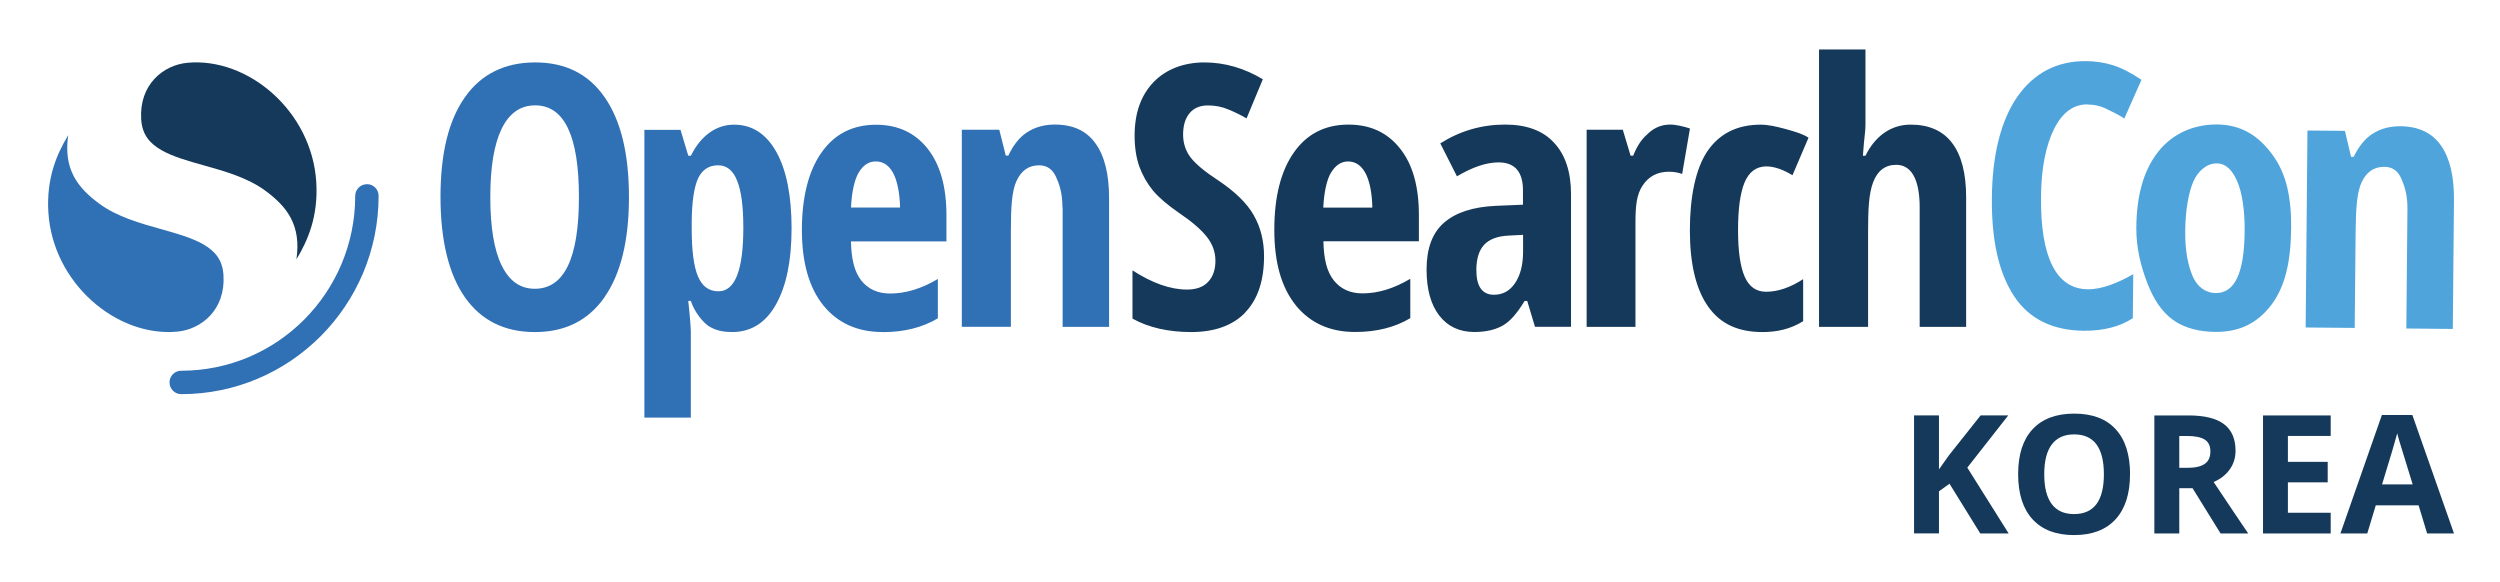 <svg xmlns="http://www.w3.org/2000/svg" role="img" viewBox="-5.22 55.28 310.18 72.18"><title>OpenSearchCon Korea - Color Logo.svg</title><defs><clipPath id="a"><path d="M.75 72H23v25H.75zm0 0"/></clipPath><clipPath id="b"><path d="M135 61.316h104V97H135zm0 0"/></clipPath><clipPath id="c"><path d="M241 62h58.25v35H241zm0 0"/></clipPath><clipPath id="d"><path d="M232 106h12v15.766h-12zm0 0"/></clipPath><clipPath id="e"><path d="M245 106h15v15.766h-15zm0 0"/></clipPath><clipPath id="f"><path d="M262 106h12v15.766h-12zm0 0"/></clipPath><clipPath id="g"><path d="M275 106h9v15.766h-9zm0 0"/></clipPath><clipPath id="h"><path d="M285 106h14.25v15.766H285zm0 0"/></clipPath></defs><path fill="#3070b5" d="M40.301 78.137c-.805 0-1.449.656-1.449 1.453 0 11.98-9.664 21.688-21.594 21.688-.801 0-1.445.652-1.445 1.453 0 .797.652 1.453 1.445 1.453 13.531 0 24.496-11.012 24.496-24.602 0-.809-.648-1.453-1.445-1.453zm0 0"/><path fill="#15395a" d="M31.547 87.469c1.395-2.281 2.742-5.332 2.473-9.594-.543-8.828-8.504-15.531-16.027-14.801-2.938.285-5.965 2.691-5.695 7.004.113 1.879 1.023 2.98 2.516 3.832 1.41.809 3.234 1.32 5.293 1.898 2.48.703 5.367 1.492 7.594 3.133 2.664 1.965 4.477 4.242 3.859 8.504zm0 0"/><g clip-path="url(#a)"><path fill="#3070b5" d="M3.262 72.027C1.863 74.316.516 77.355.781 81.621c.547 8.828 8.516 15.531 16.027 14.801 2.941-.285 5.969-2.691 5.699-7.004-.113-1.875-1.027-2.977-2.52-3.832-1.41-.805-3.23-1.32-5.289-1.898-2.484-.699-5.367-1.492-7.594-3.133-2.664-1.965-4.48-4.242-3.859-8.504l.008-.016zm0 0"/></g><g clip-path="url(#b)"><path fill="#15395a" fill-rule="evenodd" d="M232.957 81.035v14.797h5.766V79.754c0-2.961-.582-5.207-1.734-6.723-1.152-1.535-2.895-2.289-5.152-2.289-2.457 0-4.426 1.445-5.605 3.859h-.32c.09-1.246.168-1.969.223-2.484.062-.539.098-.871.098-1.375v-9.328h-5.762v34.418h6.086V83.934c0-2.664.09-4.645.633-6.059.547-1.426 1.5-2.145 2.859-2.145 1.82 0 2.91 1.699 2.91 5.312zm-83.684 13.012c1.555-1.613 2.34-3.945 2.34-6.988 0-1.902-.43-3.59-1.277-5.078-.84-1.484-2.332-2.938-4.465-4.359-1.594-1.039-2.711-1.969-3.352-2.785-.629-.812-.949-1.773-.949-2.867s.258-1.992.789-2.629c.535-.656 1.301-.98 2.293-.98.906 0 1.734.164 2.52.496.797.32 1.555.699 2.27 1.113l2.02-4.855c-2.32-1.391-4.746-2.09-7.254-2.09-2.504 0-4.742.816-6.316 2.453-1.555 1.629-2.34 3.836-2.34 6.629 0 1.453.199 2.727.582 3.828.402 1.094.965 2.094 1.688 2.977.734.879 1.809 1.793 3.219 2.766 1.617 1.09 2.777 2.098 3.484 3.004.703.891 1.055 1.875 1.055 2.961s-.305 1.969-.902 2.602c-.582.637-1.457.961-2.629.961-2.051 0-4.305-.793-6.762-2.379v5.984c2.012 1.113 4.441 1.668 7.301 1.668 2.855 0 5.152-.809 6.691-2.422v-.008zm6.285-.871c1.801 2.199 4.254 3.293 7.352 3.293 2.664 0 4.941-.574 6.848-1.715v-4.883c-2.023 1.203-3.996 1.809-5.926 1.809-1.52 0-2.711-.539-3.566-1.609-.859-1.082-1.242-2.645-1.289-4.859h11.848v-3.246c0-3.555-.777-6.309-2.344-8.266-1.562-1.977-3.688-2.961-6.395-2.961-2.895 0-5.152 1.148-6.77 3.453-1.617 2.305-2.43 5.5-2.43 9.598 0 4.102.895 7.168 2.672 9.375zm4.387-16.508c.555-.906 1.25-1.355 2.094-1.355.902 0 1.613.469 2.133 1.402.52.93.852 2.512.875 4.32h-6.086c.09-1.883.43-3.473.973-4.367zm25.285 19.164l-.965-3.215h-.32c-.887 1.453-1.734 2.484-2.672 3.031-.949.547-2.137.824-3.574.824-1.84 0-3.301-.684-4.352-2.047-1.047-1.359-1.57-3.266-1.57-5.695 0-2.613.711-4.551 2.152-5.805 1.445-1.277 3.621-1.984 6.484-2.109l3.324-.137v-1.777c0-2.312-1.012-3.473-3.031-3.473-1.492 0-3.215.574-5.16 1.73l-2.066-4.09c2.48-1.562 5.145-2.332 8.055-2.332 2.645 0 4.703.754 6.074 2.27 1.395 1.5 2.09 3.621 2.09 6.379v16.441h-4.484.008zm-5.074-3.984c1.086 0 1.957-.484 2.602-1.445.66-.977.992-2.277.992-3.891v-2.094l-1.84.094c-1.355.07-2.367.457-3.008 1.156-.629.703-.949 1.734-.949 3.117 0 2.043.734 3.066 2.199 3.066h.008zm24.293-20.629c-.688-.223-1.707-.484-2.422-.484-1.008 0-1.883.332-2.641.996-.758.664-1.34 1.309-1.977 2.863h-.32l-.965-3.215h-4.488v24.453h6.059V82.965c0-2.16.137-3.551.895-4.676.758-1.137 1.84-1.703 3.262-1.703.652 0 1.223.125 1.637.277l.965-5.629v-.016zm8.969 25.258c-2.926 0-5.156-.977-6.684-3.129-1.531-2.152-2.289-5.32-2.289-9.492 0-4.168.715-7.625 2.152-9.781 1.457-2.152 3.621-3.328 6.637-3.328.914 0 1.93.23 2.934.5 1 .27 2.215.602 3 1.113l-1.992 4.66c-1.215-.73-2.297-1.094-3.23-1.094-1.25 0-2.152.664-2.711 1.984-.543 1.309-.812 3.273-.812 5.906 0 2.629.27 4.496.812 5.766.547 1.27 1.434 1.895 2.664 1.895 1.465 0 3.004-.523 4.602-1.562v5.215c-1.535.969-3.23 1.352-5.09 1.352h.008zm0 0"/></g><path fill="#3070b5" fill-rule="evenodd" d="M69.785 92.141c2.02-2.891 3.031-7.027 3.031-12.402 0-5.371-1.004-9.5-3.004-12.379-2-2.891-4.875-4.336-8.629-4.336-3.75 0-6.699 1.438-8.719 4.316-2.023 2.859-3.031 6.98-3.031 12.355s1.008 9.582 3.031 12.473c2.02 2.867 4.906 4.312 8.672 4.312 3.77 0 6.641-1.445 8.66-4.336l-.008-.008zm-12.77-3.938c-.941-1.938-1.402-4.766-1.402-8.469 0-3.699.465-6.539 1.402-8.465.941-1.938 2.32-2.918 4.164-2.918 3.621 0 5.43 3.797 5.43 11.379 0 7.582-1.82 11.379-5.477 11.379-1.812 0-3.176-.969-4.117-2.914v.016zm25.848 7.629c.82.477 1.707.645 2.762.645 2.262 0 4.105-1.074 5.406-3.375 1.305-2.297 1.961-5.453 1.961-9.488 0-4.039-.637-7.262-1.895-9.492-1.262-2.254-3.012-3.375-5.246-3.375-2.234 0-4.133 1.391-5.352 3.859h-.32l-.965-3.215h-4.484v35.703h5.762V96.48c0-.414-.09-1.828-.32-3.859h.32c.484 1.445 1.555 2.73 2.359 3.215h.016zm-1.477-18.41c.52-1.086 1.34-1.633 2.496-1.633 1.07 0 1.859.637 2.359 1.922.52 1.285.766 3.223.766 5.805 0 5.277-1.027 7.906-3.086 7.906-1.188 0-2.035-.629-2.555-1.875-.52-1.246-.766-3.246-.766-5.984v-.781c.027-2.508.297-4.293.793-5.367zm22.91 19.055c-3.102 0-5.559-1.094-7.352-3.293-1.785-2.215-2.672-5.336-2.672-9.375 0-4.035.812-7.301 2.43-9.598 1.613-2.305 3.875-3.453 6.77-3.453 2.707 0 4.832.988 6.395 2.961 1.562 1.969 2.34 4.723 2.34 8.266v3.246h-11.844c.043 2.215.43 3.777 1.285 4.863.859 1.066 2.047 1.605 3.566 1.605 1.93 0 3.906-.602 5.926-1.805v4.879c-1.906 1.141-4.18 1.715-6.844 1.715zm-.867-21.168c-.848 0-1.547.449-2.09 1.355-.551.891-.887 2.477-.973 4.367h6.086c-.031-1.812-.359-3.383-.875-4.32-.52-.934-1.23-1.402-2.137-1.402zm23.195 5.727v14.797h5.762V79.875c0-2.988-.562-5.258-1.691-6.809-1.105-1.555-2.785-2.332-5.035-2.332-1.332 0-2.496.332-3.484.984-.996.648-1.754 1.723-2.289 2.871h-.32l-.805-3.215h-4.648v24.453h6.086v-11.746c0-3.027.109-5.094.707-6.359.59-1.281 1.516-1.93 2.793-1.93.965 0 1.652.469 2.082 1.391.43.926.82 2.039.82 3.852zm0 0"/><g clip-path="url(#c)"><path fill="#4fa5db" fill-rule="evenodd" d="M253.785 68.234c-1.734-.02-3.109.984-4.137 3.012-1.012 2.031-1.609 4.828-1.637 8.453-.07 7.551 1.902 11.441 5.824 11.473 1.715.016 3.738-.797 5.621-1.875l-.055 5.465c-1.59 1.039-3.629 1.578-6.102 1.555-3.652-.039-6.664-1.328-8.613-4.262-1.93-2.945-2.824-6.953-2.77-12.25.043-5.289 1.117-9.57 3.152-12.516 2.055-2.945 4.934-4.461 8.531-4.422 1.188.008 2.281.176 3.359.512 1.09.34 2.27.969 3.516 1.805l-2.129 4.809c-.535-.375-1.082-.645-1.668-.93-.145-.07-.285-.145-.438-.215-.75-.395-1.574-.594-2.457-.602zm25.258 15.449c-.039 4.074-.75 7.203-2.484 9.465-1.73 2.242-3.918 3.336-6.914 3.312-1.891-.016-3.832-.438-5.27-1.5-1.438-1.051-2.395-2.574-3.16-4.527-.77-1.977-1.402-4.316-1.379-6.93.039-4.027.918-7.059 2.645-9.305 1.723-2.262 4.379-3.5 7.395-3.473 3.02.027 5.156 1.426 6.855 3.758 1.715 2.324 2.355 5.25 2.32 9.191zm-13.137.207c-.031 2.582.359 4.305.91 5.633.555 1.332 1.617 2.109 2.871 2.117 2.367.016 3.547-2.461 3.59-7.688.031-2.602-.336-4.84-.902-6.121-.551-1.301-1.316-2.262-2.547-2.277-1.234-.016-2.336.93-2.902 2.223-.574 1.277-.996 3.5-1.02 6.098zm27.57-2.648l-.137 14.797 5.766.055.145-15.957c.027-2.988-.52-5.258-1.625-6.82-1.102-1.559-2.77-2.352-5.012-2.375-1.332-.008-2.496.305-3.492.953-.996.637-1.77 1.715-2.316 2.852h-.32l-.766-3.23-4.648-.043-.223 24.438 6.086.055.109-11.734c.027-3.031.16-5.098.758-6.355.598-1.273 1.535-1.91 2.816-1.898.965 0 1.652.477 2.074 1.406.418.934.801 2.047.785 3.852l.008.008zm0 0"/></g><g clip-path="url(#d)"><path fill="#15395a" d="M243.988 121.469h-3.512l-3.816-6.172-1.309.941v5.223h-3.09V106.82h3.09v6.699l1.219-1.723 3.949-4.977h3.43l-5.082 6.48 5.125 8.16zm0 0"/></g><g clip-path="url(#e)"><path fill="#15395a" d="M259.055 114.125c0 2.422-.602 4.285-1.797 5.59-1.195 1.301-2.91 1.953-5.145 1.953-2.234 0-3.949-.648-5.145-1.953-1.195-1.301-1.793-3.172-1.793-5.605 0-2.434.602-4.301 1.801-5.582 1.199-1.285 2.918-1.93 5.16-1.93 2.246 0 3.957.645 5.145 1.941 1.188 1.297 1.781 3.16 1.781 5.59zm-10.641 0c0 1.637.309 2.867.93 3.695.617.828 1.539 1.242 2.77 1.242 2.465 0 3.699-1.645 3.699-4.938s-1.23-4.949-3.68-4.949c-1.227 0-2.156.414-2.781 1.246-.629.832-.938 2.066-.938 3.703zm0 0"/></g><g clip-path="url(#f)"><path fill="#15395a" d="M265.168 115.848v5.621h-3.094v-14.645h4.246c1.98 0 3.449.363 4.402 1.086.953.723 1.426 1.824 1.426 3.301 0 .859-.234 1.625-.711 2.297-.473.672-1.137 1.195-2.004 1.578 2.195 3.293 3.625 5.418 4.289 6.383h-3.43l-3.48-5.621zm0-2.523h.996c.977 0 1.699-.164 2.164-.492.469-.324.699-.84.699-1.539 0-.699-.238-1.188-.715-1.484-.473-.293-1.211-.438-2.211-.438h-.934zm0 0"/></g><g clip-path="url(#g)"><path fill="#15395a" d="M283.953 121.469h-8.395v-14.645h8.395v2.543h-5.309v3.215h4.938v2.543h-4.938v3.773h5.309zm0 0"/></g><g clip-path="url(#h)"><path fill="#15395a" d="M295.918 121.469l-1.055-3.488h-5.316l-1.055 3.488h-3.332l5.148-14.703h3.777l5.168 14.703zm-1.793-6.09c-.977-3.16-1.527-4.941-1.648-5.355-.125-.414-.211-.742-.266-.984-.219.855-.848 2.969-1.883 6.34zm0 0"/></g></svg>